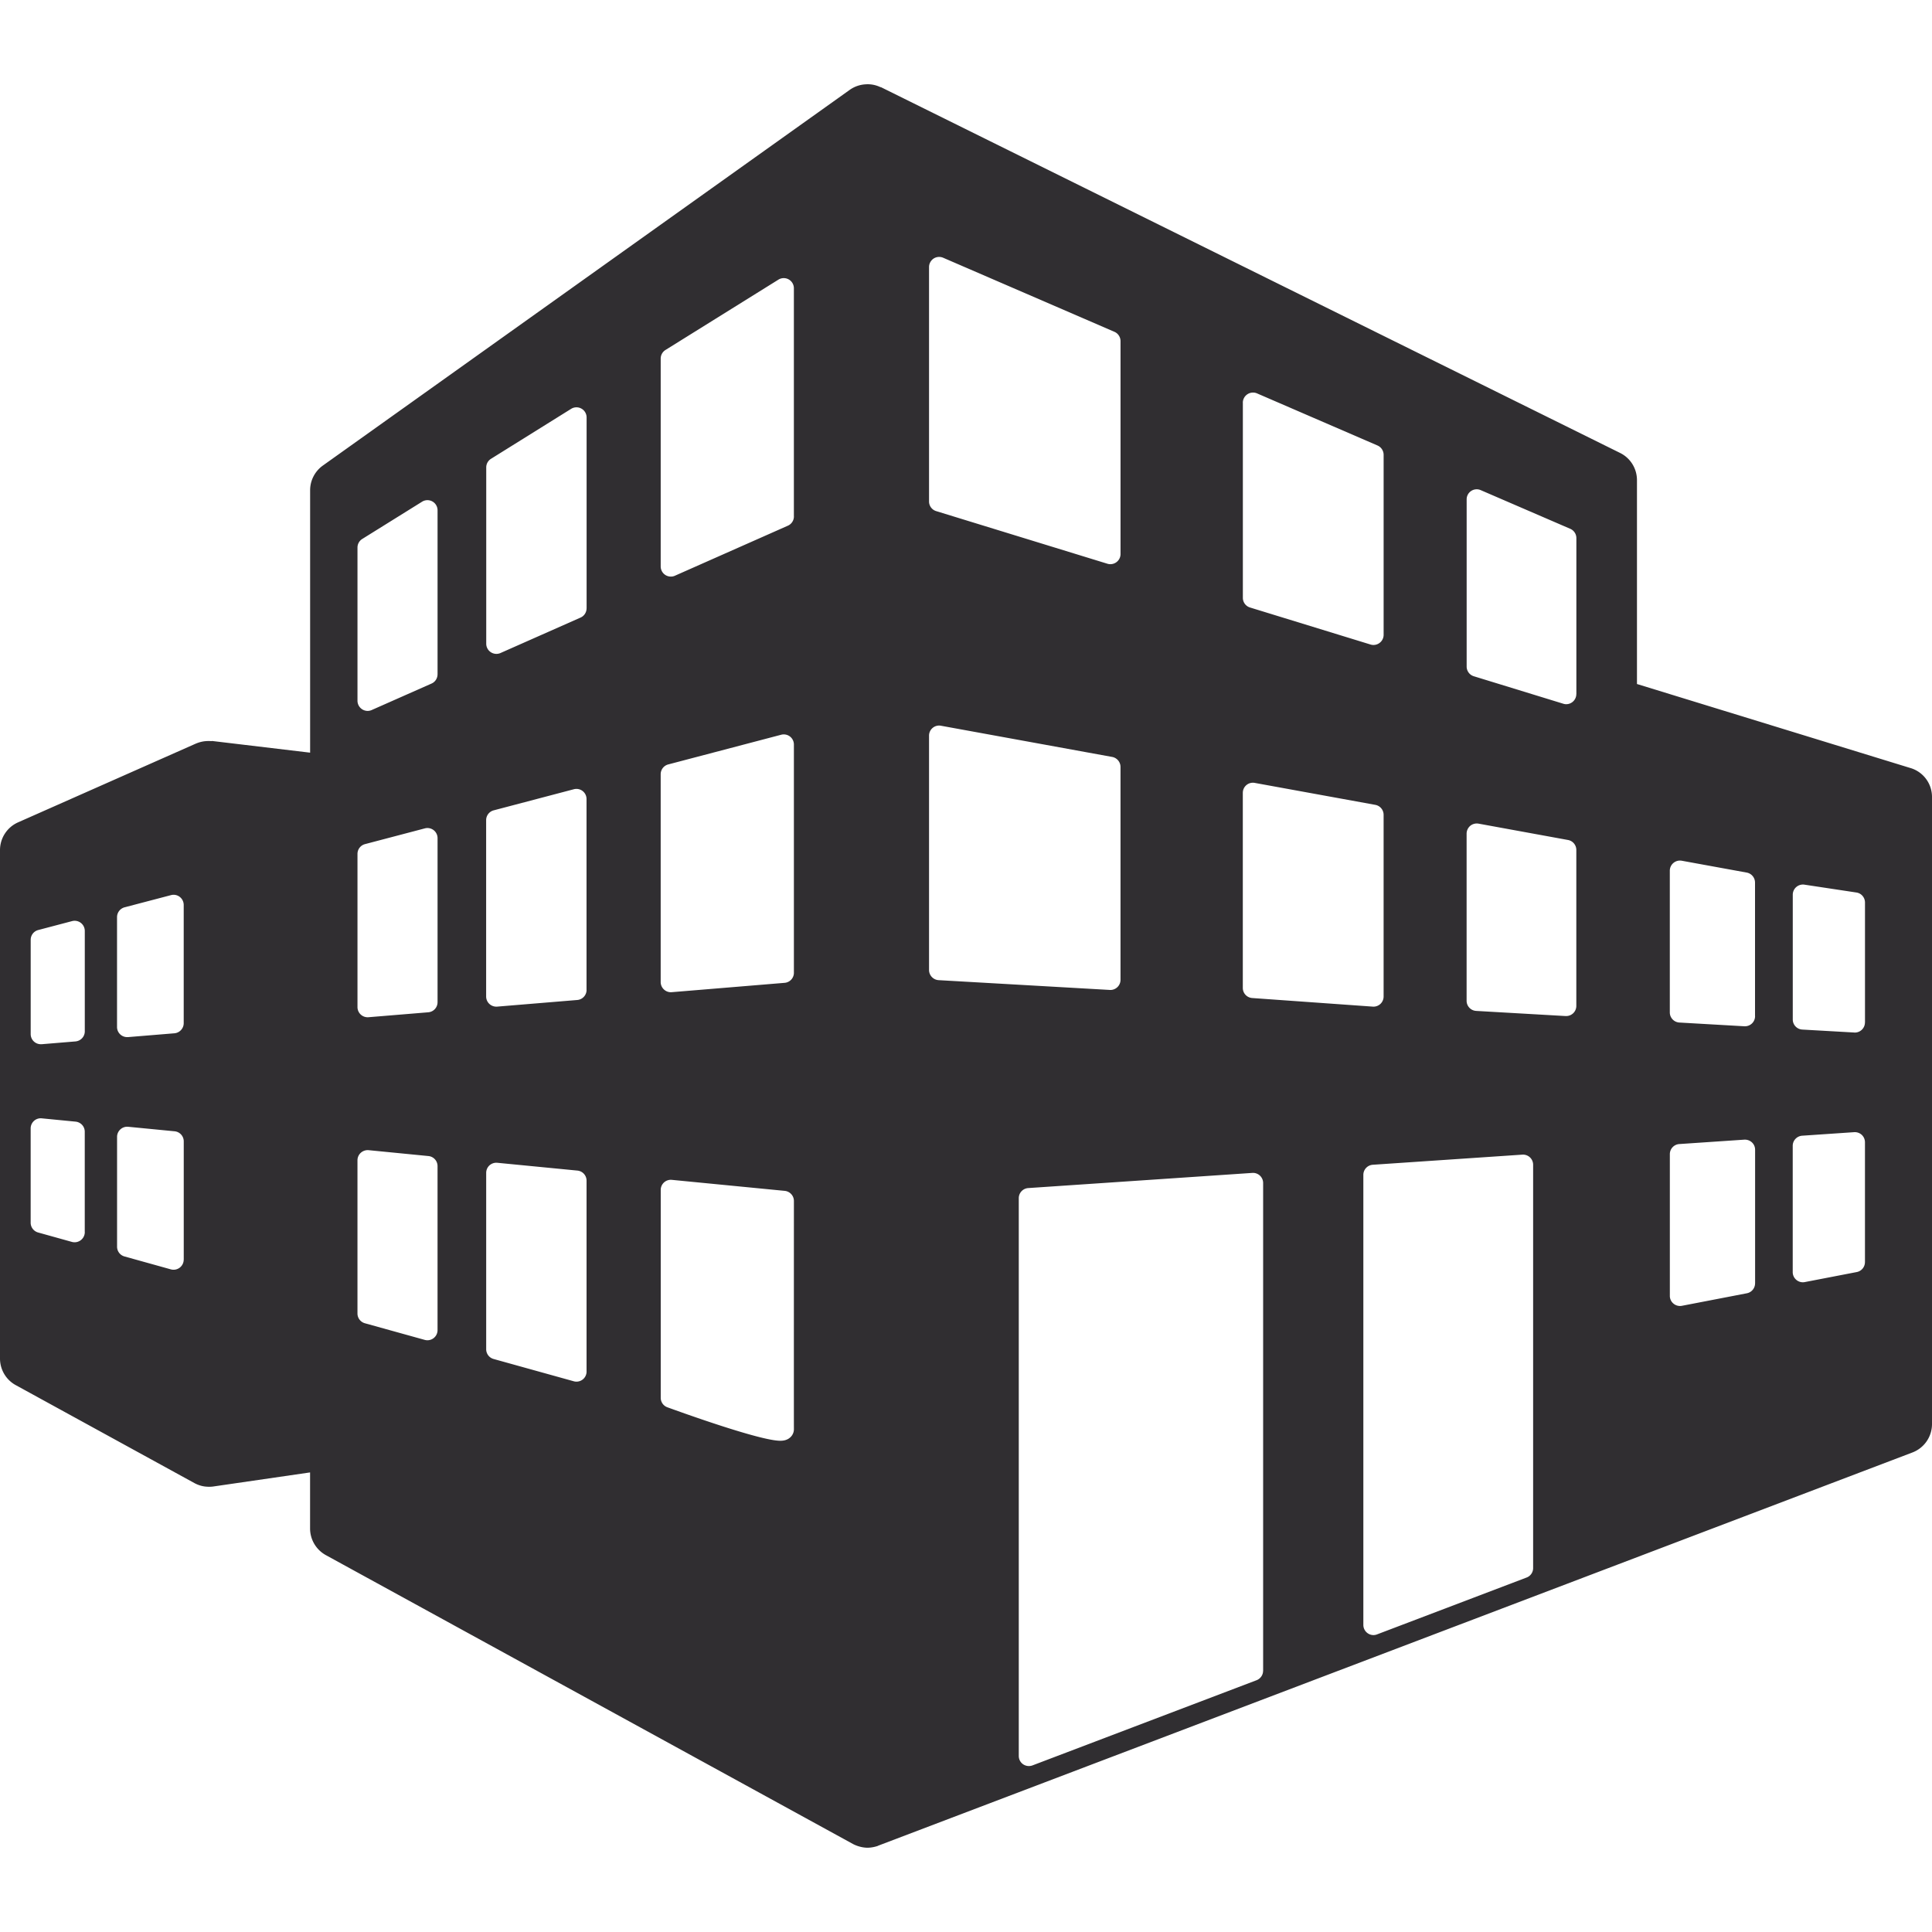 <?xml version="1.0" encoding="UTF-8"?> <svg xmlns="http://www.w3.org/2000/svg" width="123" height="123" fill="none"> <g clip-path="url(#clip0)"> <path d="M121.639 48.9l-17.422-5.353V30.57c0-.738-.416-1.41-1.078-1.735L56.09 5.552c-.005-.003-.015-.003-.036-.003a1.872 1.872 0 00-.95-.18 1.925 1.925 0 00-.992.342L20.558 29.637c-.51.364-.814.95-.814 1.576v16.705l-6.234-.743a.953.953 0 00-.055.008 2.42 2.42 0 00-.448.01 2.128 2.128 0 00-.492.13l-.018.006-11.345 5.025A1.933 1.933 0 000 54.124v32.365c0 .71.387 1.361 1.005 1.696l11.371 6.234s.299.173.657.217c.32.042.553 0 .553 0l6.155-.895v3.567c0 .71.387 1.359 1.005 1.699l33.549 18.385s.374.217.864.241c.374.018.74-.118.74-.118v-.01h.01l47.052-17.888 18.791-7.145A1.935 1.935 0 00123 90.663v-39.91a1.918 1.918 0 00-1.361-1.854zM5.399 78.443a.65.65 0 01-.82.623l-2.153-.6a.647.647 0 01-.474-.622V71.84c0-.18.076-.356.212-.479a.634.634 0 01.495-.162l2.154.21c.33.033.583.308.583.64v6.394H5.4zm0-12.785c0 .338-.259.615-.594.644l-2.154.178H2.6a.644.644 0 01-.646-.644v-6.003c0-.294.198-.55.48-.623l2.155-.568a.646.646 0 01.809.623v6.394h.002zm6.297 14.536a.646.646 0 01-.817.62l-2.952-.822a.644.644 0 01-.474-.62v-6.996a.646.646 0 01.71-.64l2.952.287a.643.643 0 01.583.641v7.53h-.002zm0-15.054c0 .335-.26.615-.591.644l-2.955.243h-.053a.643.643 0 01-.646-.646v-6.993c0-.293.2-.55.482-.625l2.954-.775a.637.637 0 01.558.113.65.65 0 01.251.51v7.53zm16.16 19.54a.644.644 0 01-.817.623l-3.807-1.058a.646.646 0 01-.474-.62v-9.754c0-.183.076-.356.213-.48a.659.659 0 01.494-.166l3.808.374a.643.643 0 01.583.64v10.44zm0-20.875a.642.642 0 01-.59.642l-3.809.314c-.015.002-.034.002-.052.002a.647.647 0 01-.646-.647v-9.753c0-.293.198-.55.481-.623l3.808-1.002a.644.644 0 01.809.623v10.444zm0-20.879c0 .257-.148.49-.381.592l-3.808 1.685a.654.654 0 01-.262.057.65.65 0 01-.646-.646v-9.754c0-.223.115-.43.303-.547l3.808-2.371a.644.644 0 01.987.547v10.437zm9.488 44.39a.643.643 0 01-.644.646.655.655 0 01-.173-.024l-5.1-1.418a.644.644 0 01-.474-.62V74.67c0-.181.076-.357.212-.48a.656.656 0 01.494-.162l5.104.497c.33.034.58.309.58.641v12.15zm0-24.296a.645.645 0 01-.592.644l-5.1.422-.055.002a.648.648 0 01-.647-.649V52.213c0-.294.2-.55.482-.623l5.1-1.343a.643.643 0 01.809.623v12.151h.003zm0-24.294c0 .256-.15.49-.382.591l-5.101 2.259a.648.648 0 01-.905-.591V29.757c0-.223.115-.43.303-.547l5.1-3.18a.645.645 0 01.987.547v12.149h-.002zm13.2 52.256a.698.698 0 01-.209.505c-.235.238-.552.238-.662.238h-.003c-1.272 0-6.207-1.777-7.181-2.13a.642.642 0 01-.424-.608V75.756a.643.643 0 01.707-.641l7.189.701c.33.034.583.312.583.641 0 .142-.005 13.905 0 14.526zm0-29.05a.644.644 0 01-.593.64l-7.19.595-.052.002a.642.642 0 01-.437-.172.643.643 0 01-.21-.477V49.29c0-.29.197-.55.482-.623l7.19-1.89a.644.644 0 01.809.623v14.533h.002zm0-29.053a.643.643 0 01-.384.589l-7.19 3.185a.611.611 0 01-.261.055.646.646 0 01-.646-.646v-13.23c0-.225.115-.432.303-.55l7.19-4.478a.645.645 0 01.986.547V32.88h.003zm28.58-7.242a.649.649 0 01.9-.594l7.674 3.319c.235.102.39.335.39.594v11.46a.642.642 0 01-.262.518.639.639 0 01-.57.1l-7.674-2.358a.644.644 0 01-.456-.615V25.638h-.002zm0 24.84a.64.64 0 01.759-.634l7.676 1.398a.645.645 0 01.528.633v11.568a.644.644 0 01-.646.646l-.045-.002-7.673-.547a.644.644 0 01-.6-.642v-12.42zM59.147 17.002c0-.217.11-.419.29-.54a.647.647 0 01.61-.052l10.901 4.714c.236.102.39.335.39.594v13.554a.642.642 0 01-.262.519.645.645 0 01-.573.099l-10.9-3.35a.64.64 0 01-.456-.615V17.002zm0 44.753V46.837a.64.64 0 01.76-.633l10.9 1.986a.65.65 0 01.53.636V62.38a.646.646 0 01-.646.646c-.013 0-.026 0-.036-.002l-10.9-.623a.65.65 0 01-.608-.646zm21.267 44.614c0 .27-.168.505-.416.602l-14.266 5.423a.658.658 0 01-.594-.071.643.643 0 01-.278-.531v-35.51c0-.34.262-.62.602-.644l14.266-.965a.645.645 0 01.689.644v31.052h-.003zm17.192-6.538a.64.64 0 01-.416.602l-9.519 3.619a.637.637 0 01-.23.045.648.648 0 01-.644-.646V74.798c0-.34.262-.62.602-.644l9.518-.644a.644.644 0 01.689.642v25.68zm2.75-35.791a.645.645 0 01-.646.646h-.037l-5.695-.327a.645.645 0 01-.607-.644V53.074c0-.191.087-.374.23-.497a.66.66 0 01.532-.14l5.692 1.04a.645.645 0 01.531.633v9.93zm0-19.854a.647.647 0 01-.643.647.611.611 0 01-.192-.032l-5.692-1.748a.645.645 0 01-.455-.615V31.797a.64.64 0 01.9-.591l5.695 2.46c.236.102.39.334.39.593v9.927h-.003zm11.38 37.516c0 .31-.22.576-.524.634l-4.137.798a.647.647 0 01-.532-.139.635.635 0 01-.233-.494v-9.022c0-.34.262-.62.602-.643l4.138-.28a.658.658 0 01.484.172c.131.12.204.29.204.471v8.504h-.002zm0-17.008a.643.643 0 01-.647.643h-.036l-4.138-.238a.645.645 0 01-.607-.644v-9.02a.646.646 0 01.759-.637l4.135.754a.648.648 0 01.531.636v8.505h.003zm6.995 15.658a.644.644 0 01-.523.633l-3.311.639a.64.64 0 01-.531-.139.64.64 0 01-.233-.494v-8.045c0-.338.264-.618.602-.642l3.308-.225a.661.661 0 01.485.17.65.65 0 01.204.474v7.63h-.001zm0-15.26a.645.645 0 01-.643.646c-.014 0-.024 0-.037-.003l-3.308-.188a.643.643 0 01-.607-.644v-7.94a.647.647 0 01.74-.642l3.311.5c.317.047.547.32.547.639v7.631h-.003z" fill="#302E31"></path> </g> <defs> <clipPath id="clip0"> <path fill="#fff" d="M0 0h123v123H0z"></path> </clipPath> </defs> </svg> 